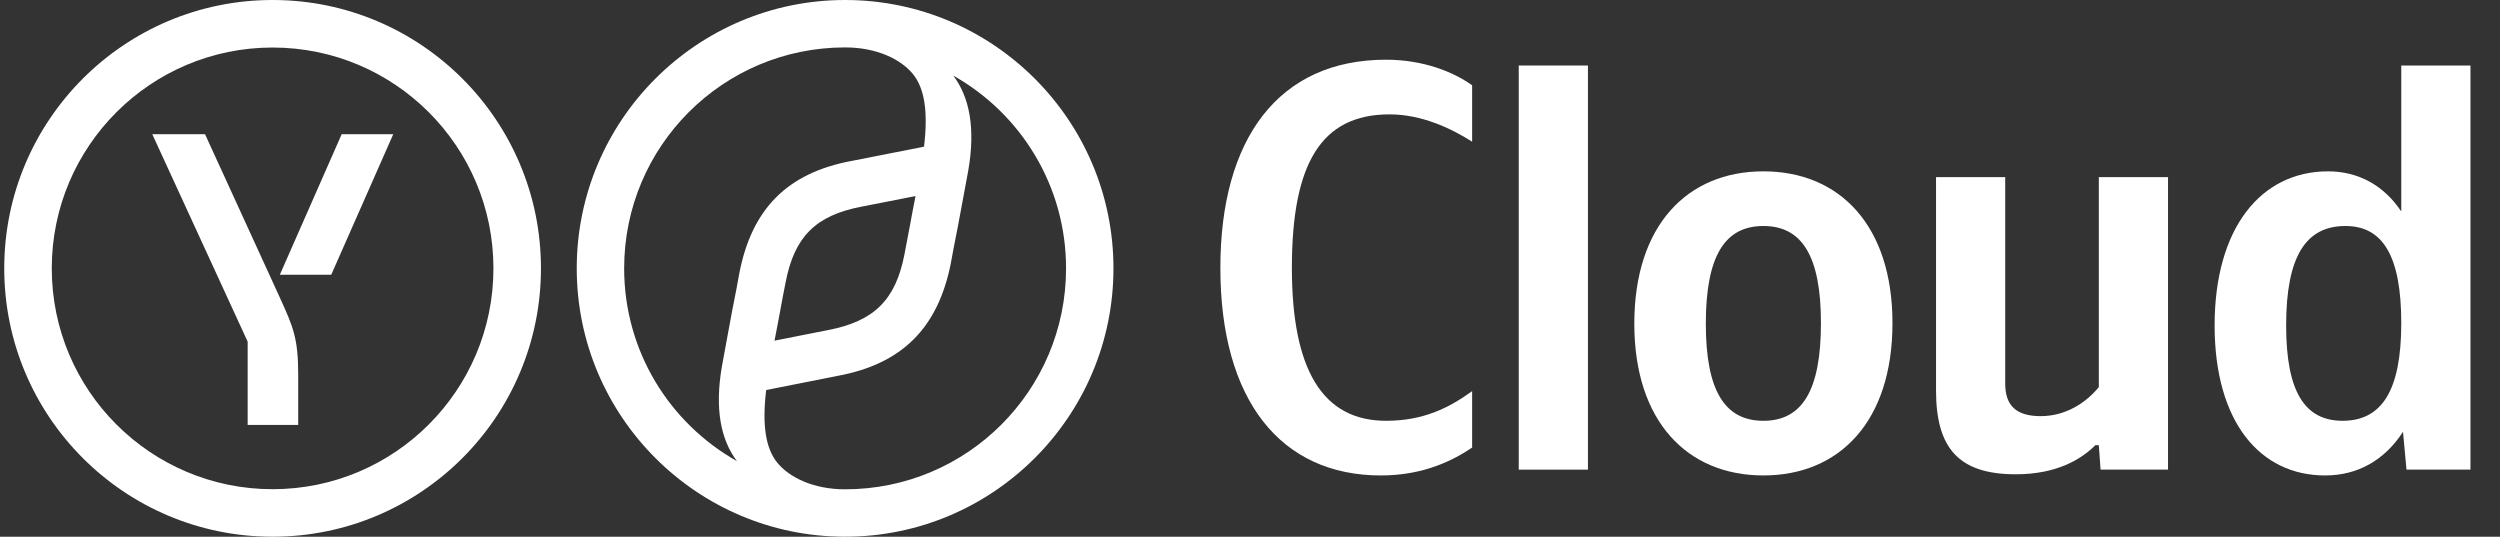 <svg width="177" height="38" viewBox="0 0 177 38" fill="none" xmlns="http://www.w3.org/2000/svg">
<rect x="0" y="0" width="177" height="38" fill="#333333" stroke="none"/>
<g clip-path="url(#clip0_170_7832)">
<path d="M19.777 20.991C20.779 23.186 21.113 23.95 21.113 26.587V30.083H17.534V24.189L10.78 9.5H14.515L19.777 20.991ZM24.192 9.5L19.813 19.451H23.452L27.843 9.5H24.192Z" fill="white"/>
<path fill-rule="evenodd" clip-rule="evenodd" d="M19.3 34.635C27.935 34.635 34.935 27.635 34.935 19C34.935 10.365 27.935 3.365 19.3 3.365C10.665 3.365 3.665 10.365 3.665 19C3.665 27.635 10.665 34.635 19.3 34.635ZM19.3 38C29.794 38 38.3 29.493 38.3 19C38.3 8.507 29.794 0 19.3 0C8.807 0 0.3 8.507 0.3 19C0.3 29.493 8.807 38 19.3 38Z" fill="white"/>
<path fill-rule="evenodd" clip-rule="evenodd" d="M75.477 19C75.477 27.645 68.478 34.643 59.833 34.643C57.571 34.643 55.882 33.794 55.037 32.764C54.192 31.734 53.954 30.049 54.245 27.614L59.28 26.616C63.88 25.773 66.415 23.213 67.322 18.625C67.434 17.983 67.56 17.341 67.681 16.732C67.73 16.483 67.778 16.239 67.823 16.004C67.96 15.259 68.093 14.551 68.214 13.902C68.342 13.218 68.458 12.6 68.554 12.071C69.069 9.088 68.65 6.886 67.492 5.354C72.259 8.033 75.477 13.138 75.477 19ZM59.833 3.357C51.188 3.357 44.19 10.355 44.19 19C44.19 24.862 47.408 29.967 52.175 32.646C51.016 31.114 50.597 28.912 51.113 25.929C51.223 25.322 51.355 24.606 51.503 23.808C51.606 23.252 51.716 22.655 51.832 22.027C51.878 21.792 51.926 21.548 51.975 21.299C52.095 20.69 52.222 20.048 52.333 19.406C53.209 14.787 55.744 12.227 60.344 11.384L65.421 10.386C65.713 7.951 65.475 6.266 64.63 5.236C63.785 4.206 62.096 3.357 59.833 3.357ZM78.833 19C78.833 29.482 70.315 38 59.833 38C49.352 38 40.833 29.482 40.833 19C40.833 8.518 49.352 0 59.833 0C70.315 0 78.833 8.518 78.833 19ZM64.819 13.881L61.001 14.63C57.747 15.255 56.245 16.753 55.619 19.999C55.473 20.724 55.346 21.413 55.224 22.078C55.188 22.271 55.153 22.462 55.118 22.652C55.024 23.151 54.93 23.651 54.836 24.119L58.623 23.37C61.877 22.745 63.411 21.247 64.037 18.001C64.174 17.316 64.301 16.629 64.428 15.941C64.555 15.254 64.681 14.567 64.819 13.881Z" fill="white"/>
<path d="M97.764 33.662C100.851 33.662 102.951 32.55 104.227 31.686V27.692C102.58 28.886 100.769 29.792 98.134 29.792C93.606 29.792 91.465 26.128 91.465 18.965C91.465 11.596 93.524 8.097 98.381 8.097C100.646 8.097 102.745 9.085 104.227 10.032V6.039C102.91 5.092 100.769 4.227 98.134 4.227C90.519 4.227 86.402 9.826 86.402 18.965C86.402 28.351 90.683 33.662 97.764 33.662Z" fill="white"/>
<path d="M112.426 4.639H107.527V33.25H112.426V4.639Z" fill="white"/>
<path d="M124.848 12.131C119.455 12.131 115.709 15.96 115.709 22.917C115.709 29.833 119.455 33.661 124.848 33.661C130.241 33.661 133.987 29.833 133.987 22.876C133.987 15.96 130.241 12.131 124.848 12.131ZM124.848 29.792C122.131 29.792 120.772 27.692 120.772 22.917C120.772 18.101 122.131 16.001 124.848 16.001C127.565 16.001 128.923 18.101 128.923 22.876C128.923 27.692 127.565 29.792 124.848 29.792Z" fill="white"/>
<path d="M148.597 27.404C147.692 28.516 146.251 29.463 144.481 29.463C142.752 29.463 141.969 28.722 141.969 27.157V12.543H137.071V27.651C137.071 31.768 138.717 33.579 142.71 33.579C145.633 33.579 147.362 32.509 148.35 31.521H148.597L148.721 33.25H153.496V12.543H148.597V27.404Z" fill="white"/>
<path d="M164.617 33.662C166.922 33.662 168.816 32.591 170.133 30.574L170.38 33.25H174.909V4.639H170.01V14.972C168.775 13.119 166.963 12.131 164.823 12.131C160.088 12.131 156.795 16.125 156.795 23.041C156.795 29.874 160.006 33.662 164.617 33.662ZM166.058 16.001C168.692 16.001 170.01 18.101 170.01 22.876C170.01 27.692 168.61 29.792 165.852 29.792C163.176 29.792 161.859 27.734 161.859 23.041C161.859 18.142 163.258 16.001 166.058 16.001Z" fill="white"/>
</g>
<defs>
<clipPath id="clip0_170_7832">
<rect width="176.7" height="38" fill="white" transform="translate(0.3)"/>
</clipPath>
</defs>
</svg>
